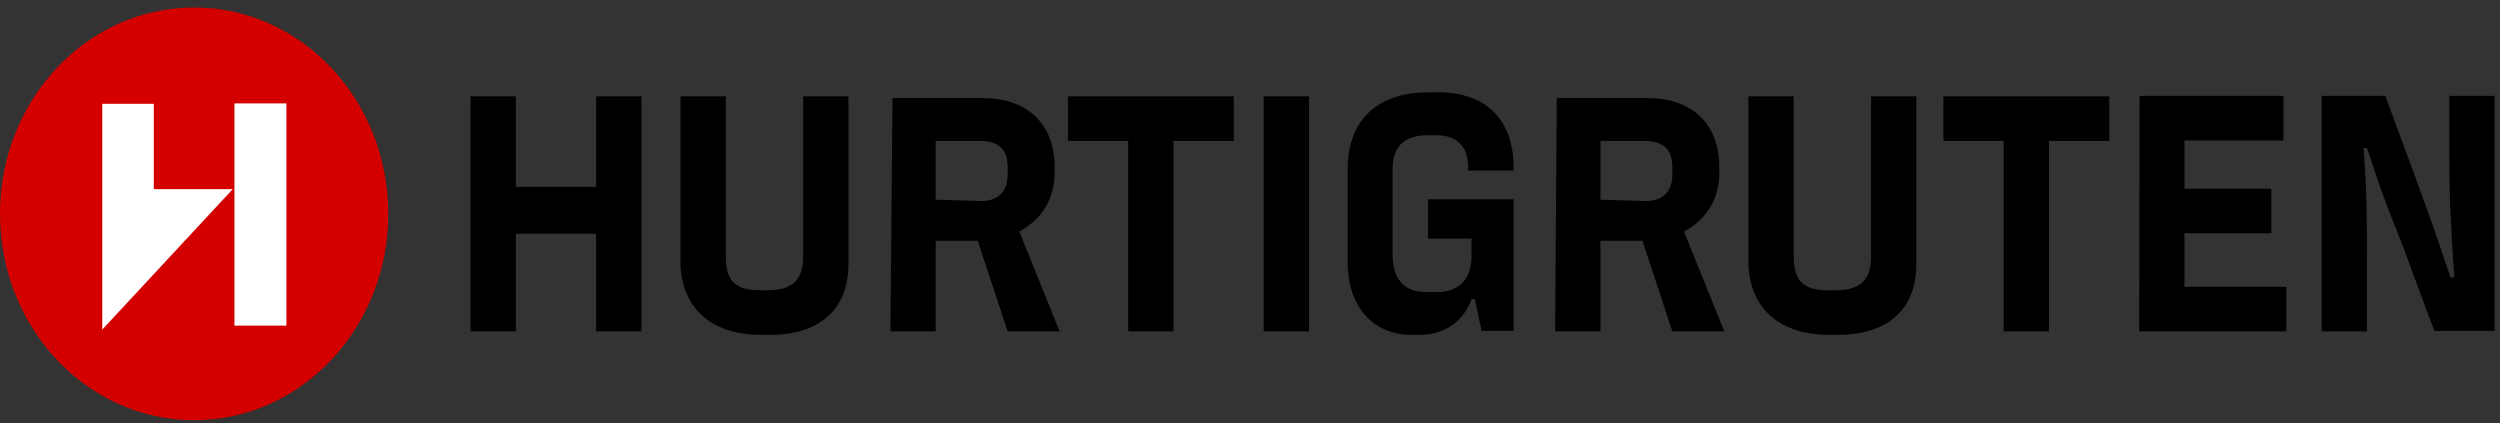 <svg width="195" height="33" viewBox="0 0 195 33" fill="none" xmlns="http://www.w3.org/2000/svg">
<rect x="0" y="0" width="195" height="33" fill="#333333" stroke="none"/>
<g id="Group 17">
<path id="Vector" d="M15.142 32.774C23.505 32.774 30.284 25.569 30.284 16.68C30.284 7.791 23.505 0.585 15.142 0.585C6.779 0.585 0 7.791 0 16.68C0 25.569 6.779 32.774 15.142 32.774Z" fill="#D40000"/>
<path id="Vector_2" d="M18.287 8.064H22.34V25.399H18.287V8.064Z" fill="white"/>
<path id="Vector_3" d="M7.976 25.709L18.158 14.75H11.997V8.098H7.976V25.709Z" fill="white"/>
<path id="Vector_4" d="M166.856 25.847H178.334V22.366H170.39V18.196H177.167V14.715H170.39V10.959H178.107V7.478H166.888L166.856 25.847ZM156.285 25.847H159.82V10.993H164.521V7.512H151.584V10.993H156.285V25.847ZM142.7 26.123H143.348C147.012 26.123 149.476 24.331 149.476 20.574V7.512H145.942V19.988C145.942 21.642 145.294 22.642 143.186 22.642H142.538C140.592 22.642 139.911 21.815 139.911 19.988V7.512H136.377V20.712C136.571 24.296 139.068 26.123 142.7 26.123ZM124.834 15.577V10.993H128.238C129.795 10.993 130.443 11.682 130.443 13.061V13.612C130.443 14.991 129.665 15.68 128.368 15.68L124.834 15.577ZM121.299 25.847H124.834V18.782H128.109L130.443 25.847H134.496L131.351 18.058C132.907 17.231 134.107 15.715 134.107 13.475V13.061C134.107 9.58 131.902 7.65 128.498 7.65H121.429L121.299 25.847ZM110.081 26.123H110.729C112.545 26.123 114.134 25.158 114.782 23.331H115.042L115.56 25.813H118.057V15.542H111.378V18.61H114.782V19.988C114.782 21.642 113.874 22.78 112.156 22.78H111.248C109.562 22.78 108.622 21.815 108.622 19.85V13.199C108.622 11.545 109.4 10.545 111.378 10.545H112.026C113.712 10.545 114.523 11.51 114.523 13.027V13.302H118.057V13.027C118.057 9.408 115.982 7.202 112.188 7.202H111.378C107.714 7.202 105.12 9.132 105.12 13.164V20.436C105.12 24.158 107.325 26.123 110.081 26.123ZM98.57 25.847H102.104V7.512H98.57V25.847ZM88 25.847H91.534V10.993H96.235V7.512H83.298V10.993H88V25.847ZM72.987 15.577V10.993H76.392C77.948 10.993 78.597 11.682 78.597 13.061V13.612C78.597 14.991 77.818 15.68 76.521 15.68L72.987 15.577ZM69.453 25.847H72.987V18.782H76.262L78.597 25.847H82.65L79.504 18.058C81.061 17.231 82.26 15.715 82.26 13.475V13.061C82.26 9.58 80.056 7.65 76.651 7.65H69.615L69.453 25.847ZM59.401 26.123H60.05C63.714 26.123 66.178 24.331 66.178 20.574V7.512H62.644V19.988C62.644 21.642 61.995 22.642 59.888 22.642H59.239C57.294 22.642 56.613 21.815 56.613 19.988V7.512H53.078V20.712C53.273 24.296 55.737 26.123 59.401 26.123ZM36.704 25.847H40.238V18.231H46.496V25.847H50.031V7.512H46.496V14.577H40.238V7.512H36.704V25.847ZM181.09 25.847H184.624V20.988C184.624 17.507 184.624 15.025 184.365 11.545H184.624C185.273 13.475 185.792 15.163 187.251 18.747L189.877 25.813H194.579V7.478H191.044V11.924C191.044 15.405 191.174 17.748 191.434 21.642H191.142C190.364 19.299 189.585 17.059 188.256 13.44L186.051 7.478H181.09V25.847Z" fill="black"/>
</g>
</svg>
